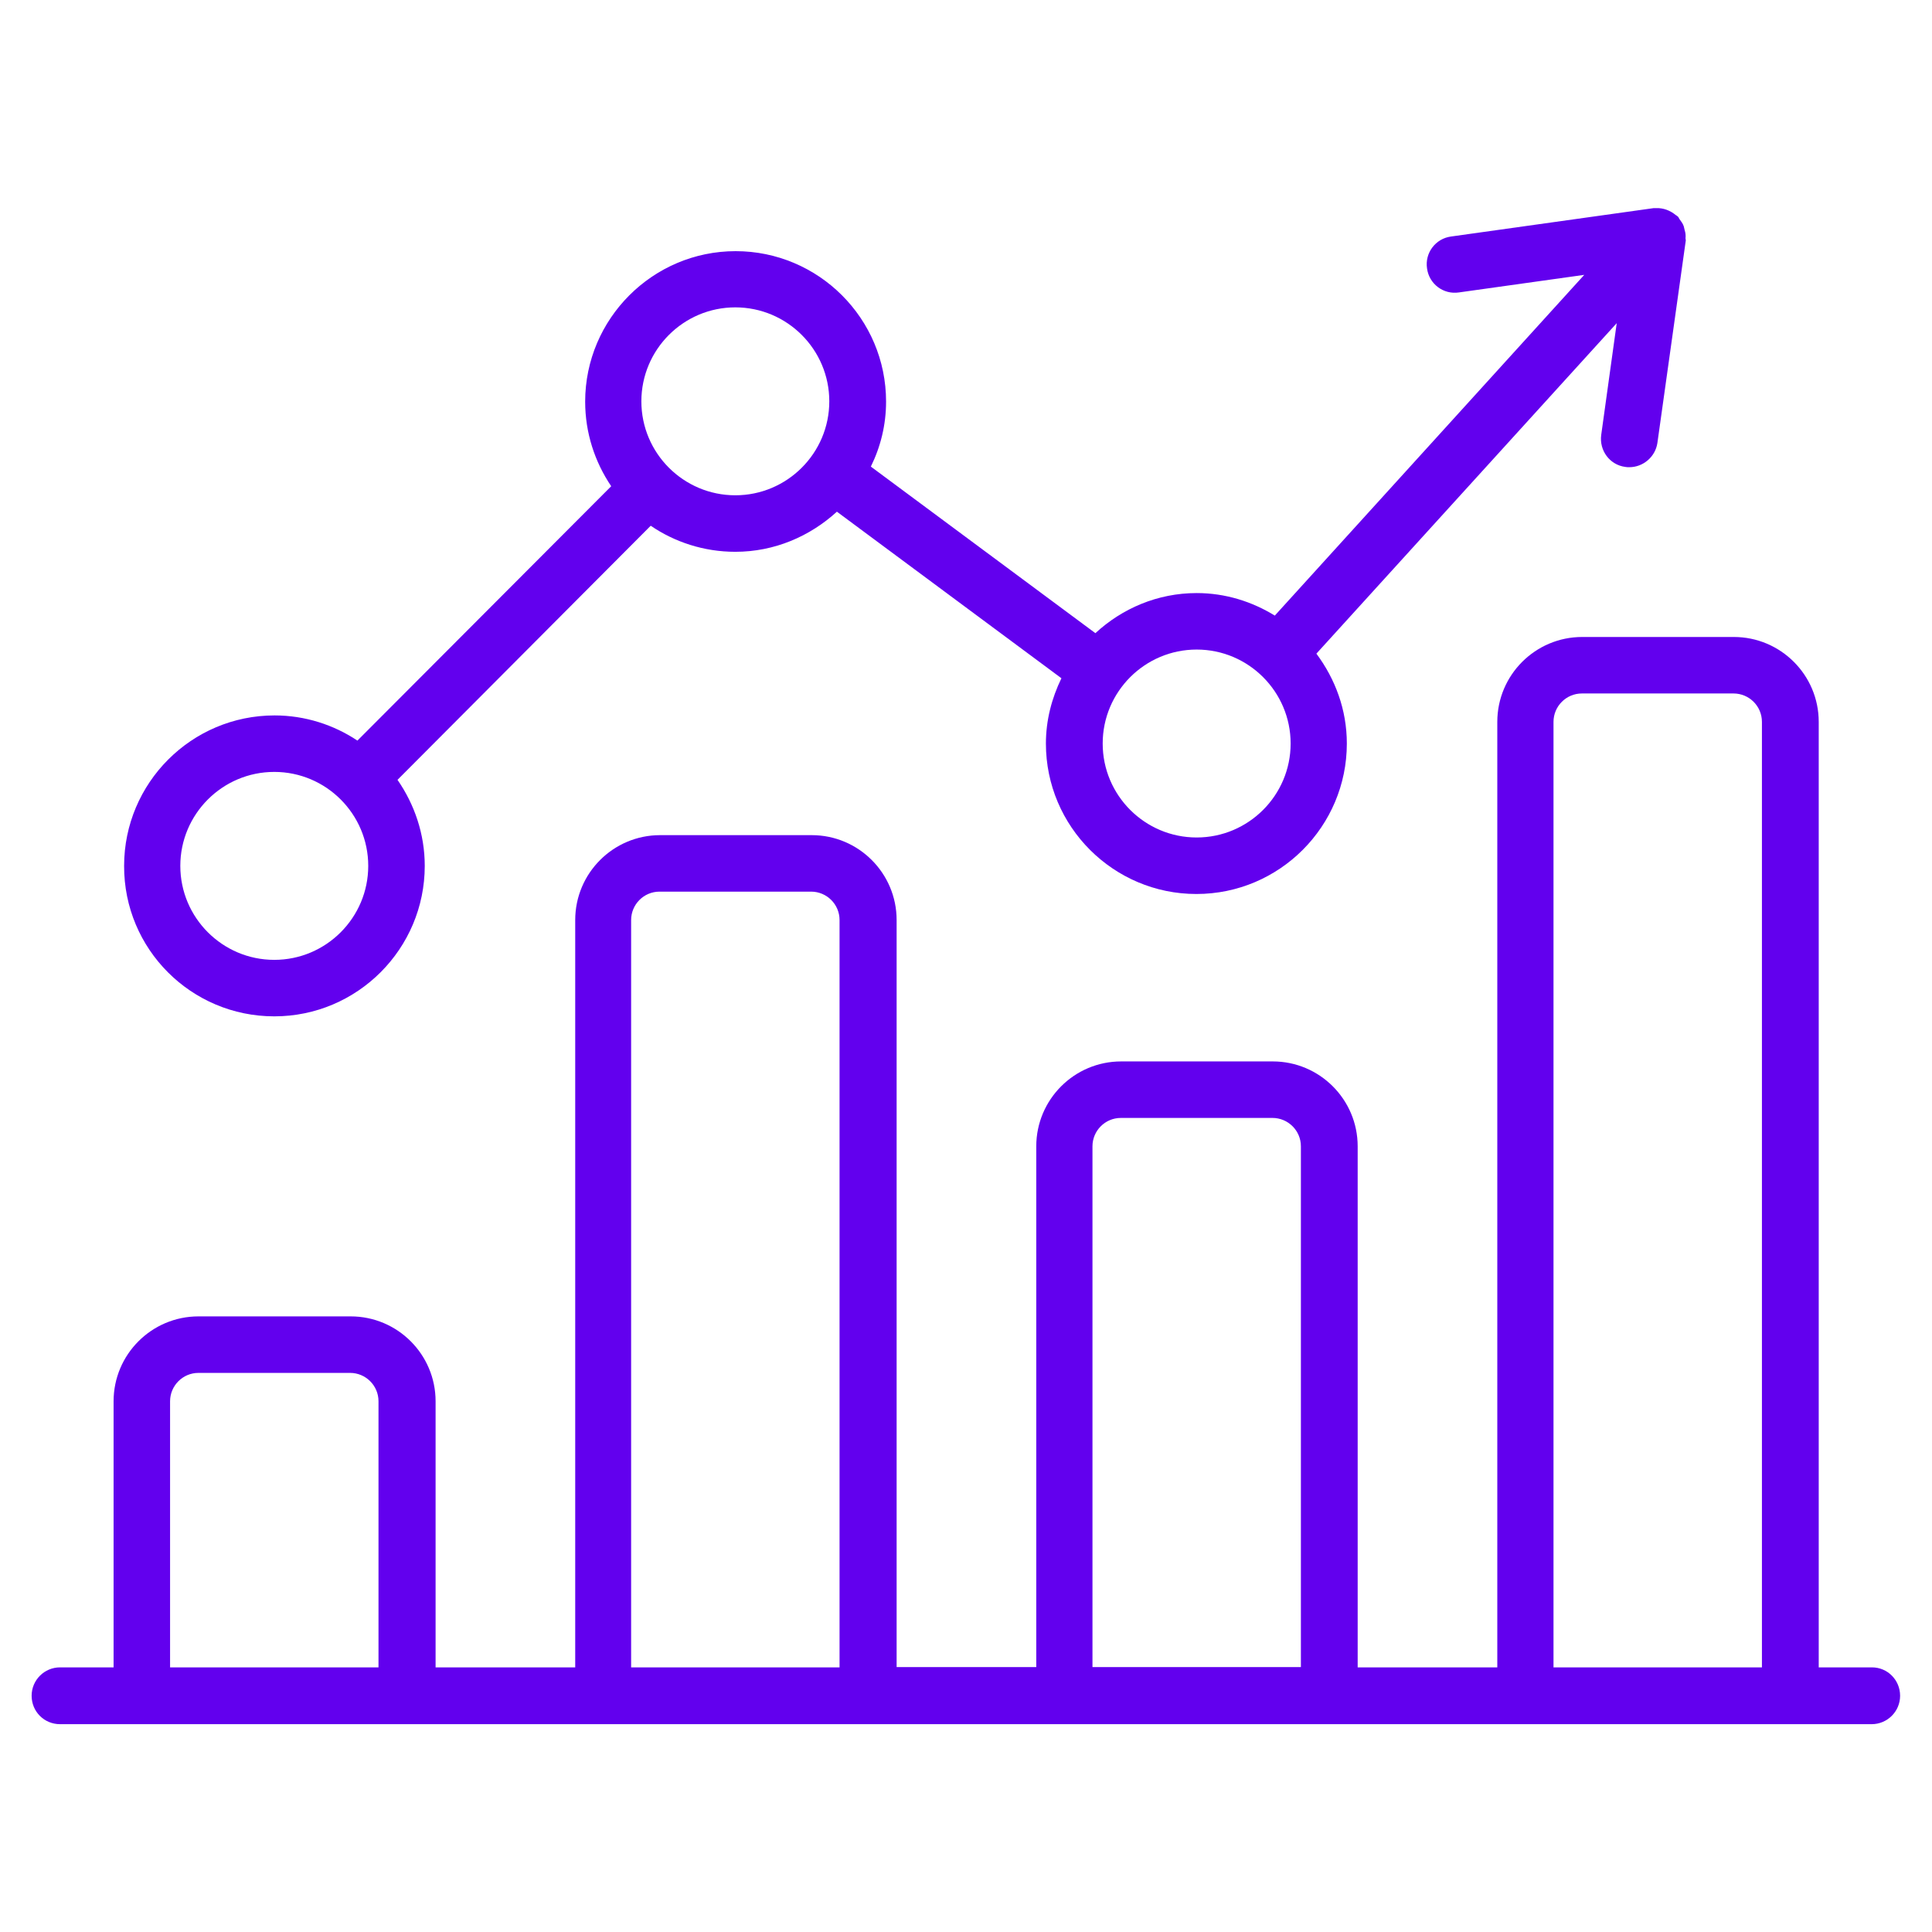 <svg width="100" height="100" viewBox="0 0 100 100" fill="none" xmlns="http://www.w3.org/2000/svg">
<path d="M14.197 52.606C18.5 52.606 21.985 49.106 21.985 44.818C21.985 43.167 21.454 41.636 20.575 40.364L33.681 27.212C34.924 28.061 36.439 28.561 38.06 28.561C40.09 28.561 41.924 27.758 43.318 26.485L54.939 35.106C54.439 36.136 54.136 37.273 54.136 38.485C54.136 42.788 57.636 46.273 61.924 46.273C66.227 46.273 69.712 42.773 69.712 38.485C69.712 36.727 69.106 35.136 68.136 33.833L83.681 16.727L82.878 22.515C82.772 23.318 83.318 24.061 84.121 24.167C84.197 24.182 84.257 24.182 84.333 24.182C85.045 24.182 85.681 23.651 85.787 22.924L87.257 12.439C87.257 12.409 87.242 12.379 87.242 12.333C87.257 12.182 87.242 12.045 87.197 11.909C87.181 11.848 87.166 11.773 87.151 11.712C87.106 11.576 87.015 11.454 86.924 11.333C86.894 11.288 86.878 11.227 86.833 11.197C86.818 11.182 86.803 11.182 86.787 11.167C86.787 11.167 86.787 11.151 86.772 11.151C86.757 11.151 86.757 11.136 86.742 11.136C86.454 10.894 86.091 10.758 85.727 10.773H85.712C85.666 10.773 85.621 10.773 85.591 10.773L75.106 12.242C74.303 12.348 73.742 13.091 73.863 13.894C73.969 14.697 74.712 15.258 75.515 15.136L82 14.227L65.984 31.863C64.803 31.136 63.424 30.697 61.939 30.697C59.909 30.697 58.075 31.5 56.697 32.773L45.075 24.151C45.575 23.136 45.863 22 45.863 20.788C45.863 16.485 42.363 13 38.075 13C33.788 13 30.288 16.5 30.288 20.788C30.288 22.409 30.788 23.909 31.636 25.167L18.5 38.333C17.272 37.515 15.787 37.03 14.212 37.03C9.909 37.03 6.424 40.53 6.424 44.818C6.409 49.121 9.894 52.606 14.197 52.606ZM61.939 33.621C64.621 33.621 66.803 35.803 66.803 38.485C66.803 41.167 64.621 43.348 61.939 43.348C59.257 43.348 57.075 41.167 57.075 38.485C57.075 35.803 59.257 33.621 61.939 33.621ZM38.06 15.909C40.742 15.909 42.924 18.091 42.924 20.773C42.924 23.454 40.742 25.636 38.06 25.636C35.378 25.636 33.197 23.454 33.197 20.773C33.197 18.091 35.378 15.909 38.06 15.909ZM14.197 39.954C16.878 39.954 19.06 42.136 19.06 44.818C19.06 47.5 16.878 49.682 14.197 49.682C11.515 49.682 9.333 47.5 9.333 44.818C9.333 42.136 11.515 39.954 14.197 39.954Z" fill="#6200EE"/>
<path d="M96.894 86.303H94.137V37.364C94.137 34.939 92.167 32.97 89.743 32.97H81.894C79.47 32.97 77.5 34.939 77.5 37.364V86.303H70.273V59.333C70.273 56.909 68.303 54.939 65.879 54.939H58.031C55.606 54.939 53.637 56.909 53.637 59.333V86.288H46.409V47.621C46.409 45.197 44.44 43.227 42.016 43.227H34.167C31.743 43.227 29.773 45.197 29.773 47.621V86.303H22.546V72.53C22.546 70.106 20.576 68.136 18.152 68.136H10.273C7.849 68.136 5.879 70.106 5.879 72.53V86.303H3.106C2.303 86.303 1.637 86.955 1.637 87.773C1.637 88.591 2.288 89.243 3.106 89.243H96.879C97.682 89.243 98.349 88.591 98.349 87.773C98.349 86.955 97.697 86.303 96.894 86.303ZM8.803 86.303V72.53C8.803 71.727 9.455 71.061 10.273 71.061H18.122C18.925 71.061 19.591 71.712 19.591 72.53V86.303H8.803ZM32.667 86.303V47.621C32.667 46.818 33.319 46.151 34.137 46.151H41.985C42.788 46.151 43.455 46.803 43.455 47.621V86.303H32.667ZM56.546 86.303V59.333C56.546 58.53 57.197 57.864 58.016 57.864H65.864C66.667 57.864 67.334 58.515 67.334 59.333V86.288H56.546V86.303ZM80.409 86.303V37.364C80.409 36.561 81.061 35.894 81.879 35.894H89.728C90.531 35.894 91.197 36.545 91.197 37.364V86.303H80.409Z" fill="#6200EE"/>
</svg>
